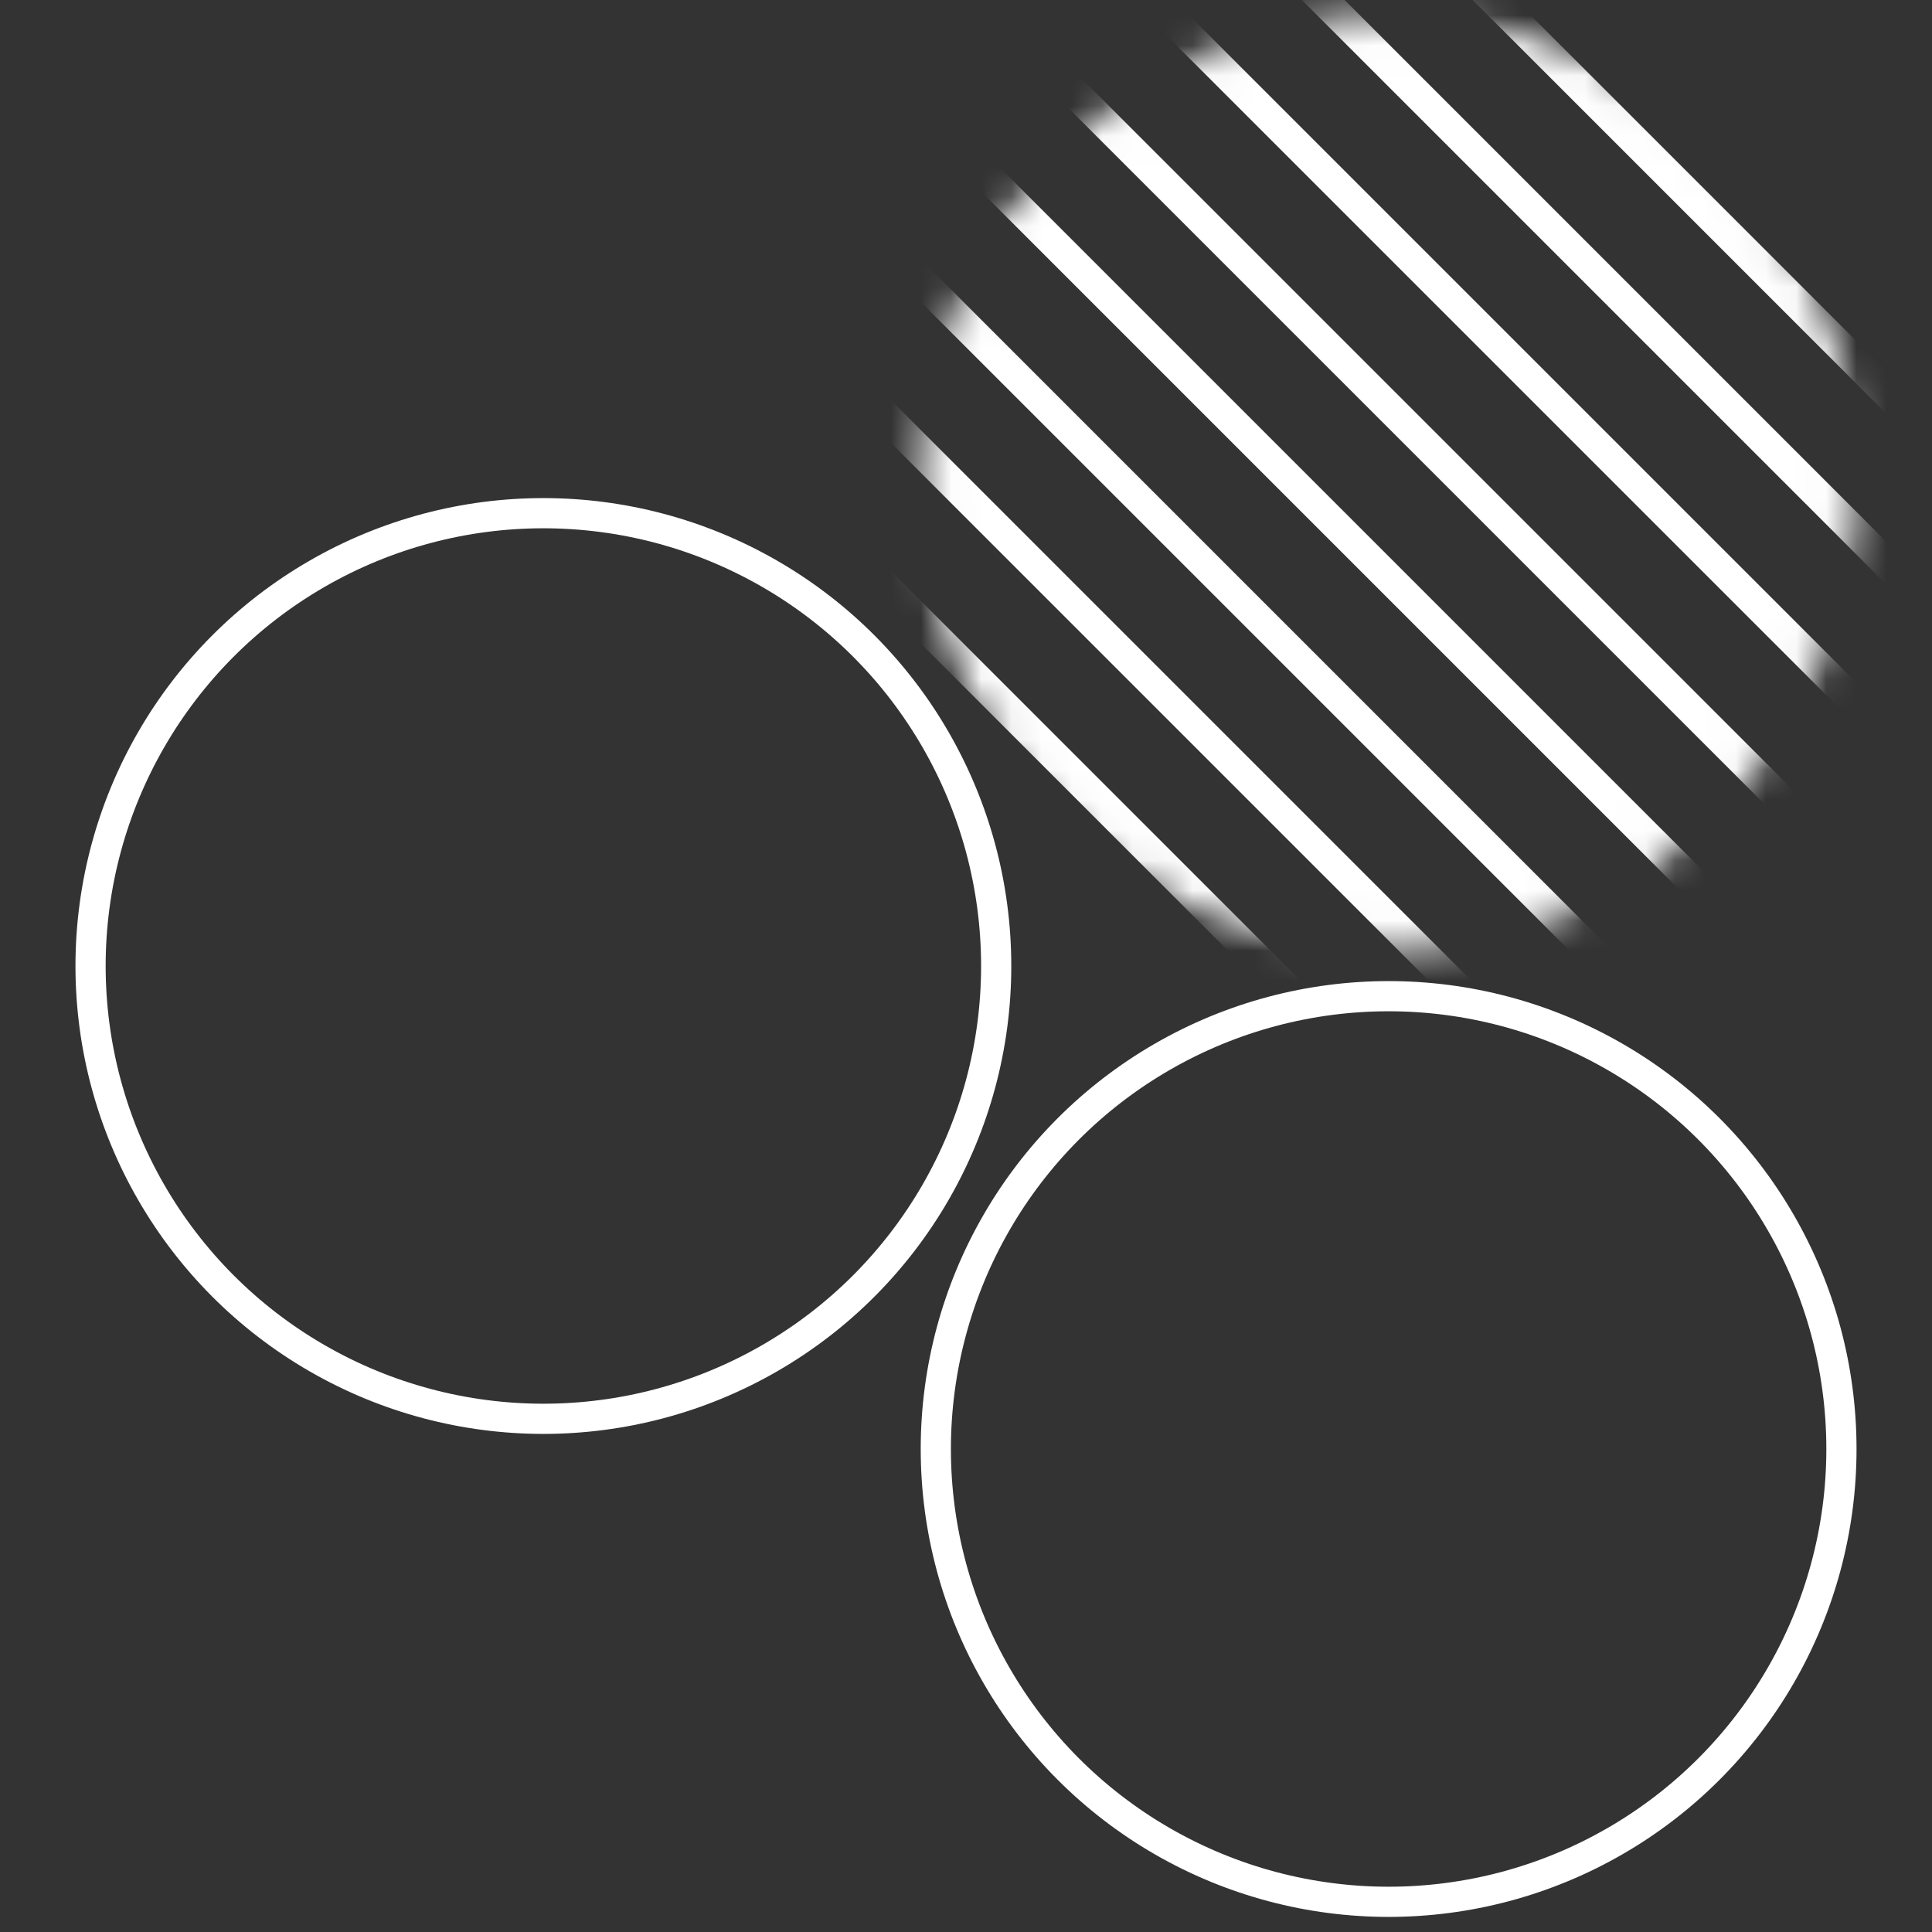 <svg width="64" height="64" viewBox="0 0 64 64" fill="none" xmlns="http://www.w3.org/2000/svg">
<rect x="0" y="0" width="64" height="64" fill="#333333" stroke="none"/>
<circle cx="18" cy="32" r="15" stroke="white"/>
<mask id="mask0_970_53999" style="mask-type:alpha" maskUnits="userSpaceOnUse" x="30" y="0" width="32" height="32">
<circle cx="46" cy="16" r="15" fill="#D9D9D9" stroke="black"/>
</mask>
<g mask="url(#mask0_970_53999)">
<path d="M-31 -171L237.701 97.701" stroke="white"/>
<path d="M-33.828 -168.172L234.872 100.529" stroke="white"/>
<path d="M-36.657 -165.343L232.044 103.357" stroke="white"/>
<path d="M-39.485 -162.515L229.215 106.186" stroke="white"/>
<path d="M-42.314 -159.686L226.387 109.014" stroke="white"/>
<path d="M-45.142 -156.858L223.558 111.843" stroke="white"/>
<path d="M-47.971 -154.029L220.73 114.671" stroke="white"/>
<path d="M-50.799 -151.201L217.901 117.5" stroke="white"/>
<path d="M-53.627 -148.373L215.073 120.328" stroke="white"/>
<path d="M-56.456 -145.544L212.245 123.156" stroke="white"/>
<path d="M-59.284 -142.716L209.416 125.985" stroke="white"/>
<path d="M-62.113 -139.887L206.588 128.813" stroke="white"/>
<path d="M-64.941 -137.059L203.759 131.642" stroke="white"/>
<path d="M-67.769 -134.23L200.931 134.47" stroke="white"/>
<path d="M-70.598 -131.402L198.103 137.299" stroke="white"/>
<path d="M-73.427 -128.574L195.274 140.127" stroke="white"/>
<path d="M-76.255 -125.745L192.446 142.955" stroke="white"/>
<path d="M-79.083 -122.917L189.617 145.784" stroke="white"/>
<path d="M-81.912 -120.088L186.789 148.612" stroke="white"/>
<path d="M-84.74 -117.26L183.96 151.441" stroke="white"/>
<path d="M-87.569 -114.432L181.132 154.269" stroke="white"/>
<path d="M-90.397 -111.603L178.304 157.098" stroke="white"/>
<path d="M-93.225 -108.775L175.475 159.926" stroke="white"/>
<path d="M-96.054 -105.946L172.647 162.754" stroke="white"/>
<path d="M-98.882 -103.118L169.818 165.583" stroke="white"/>
<path d="M-101.711 -100.289L166.99 168.411" stroke="white"/>
<path d="M-104.539 -97.461L164.161 171.24" stroke="white"/>
<path d="M-107.367 -94.632L161.333 174.068" stroke="white"/>
<path d="M-110.196 -91.804L158.505 176.896" stroke="white"/>
<path d="M-113.024 -88.976L155.676 179.725" stroke="white"/>
<path d="M-115.853 -86.147L152.848 182.553" stroke="white"/>
<path d="M-118.681 -83.319L150.019 185.382" stroke="white"/>
<path d="M-121.51 -80.49L147.191 188.21" stroke="white"/>
<path d="M-124.338 -77.662L144.362 191.039" stroke="white"/>
<path d="M-127.167 -74.834L141.534 193.867" stroke="white"/>
<path d="M-129.995 -72.005L138.706 196.696" stroke="white"/>
<path d="M-132.823 -69.177L135.877 199.524" stroke="white"/>
<path d="M-135.652 -66.348L133.049 202.352" stroke="white"/>
<path d="M-138.48 -63.52L130.22 205.181" stroke="white"/>
<path d="M-141.309 -60.691L127.392 208.009" stroke="white"/>
<path d="M-144.137 -57.863L124.564 210.838" stroke="white"/>
</g>
<circle cx="46" cy="48" r="15" stroke="white"/>
</svg>
